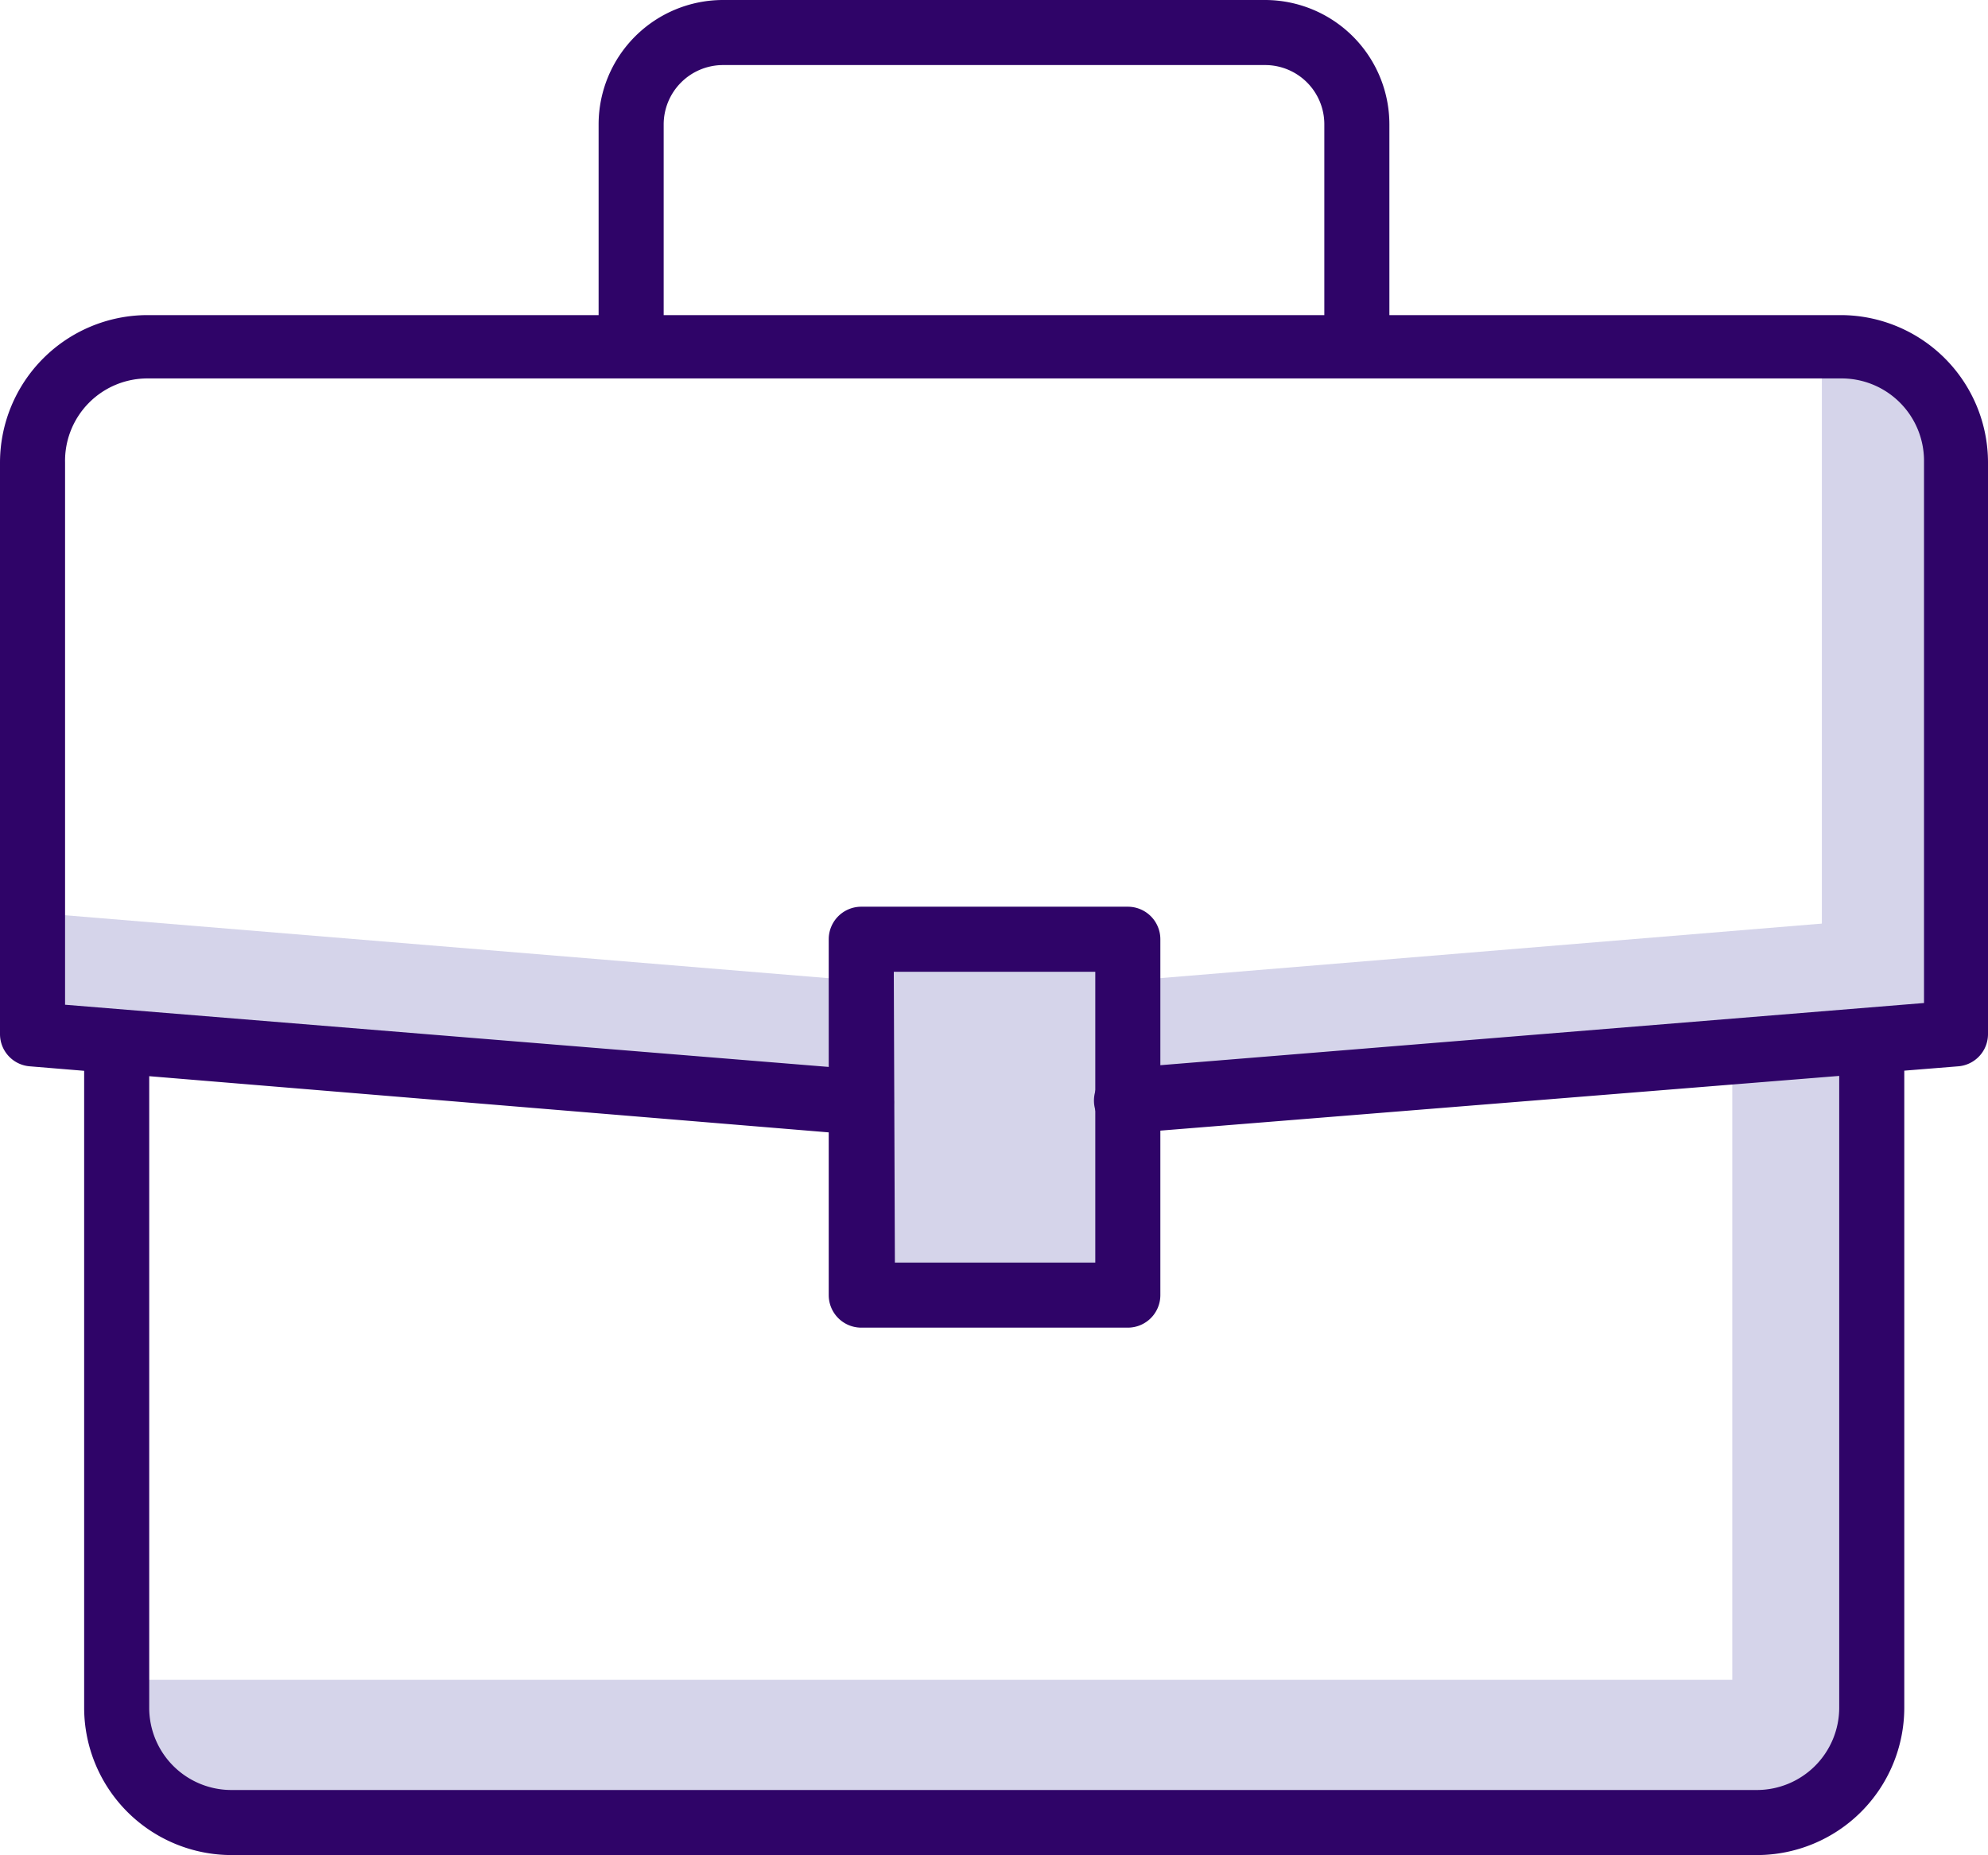 <svg xmlns="http://www.w3.org/2000/svg" viewBox="0 0 91.66 85.54"><defs><style>.cls-1{fill:#d5d4ea;}.cls-2{fill:#2f0468;}</style></defs><g id="Layer_2" data-name="Layer 2"><g id="Layer_1-2" data-name="Layer 1"><rect class="cls-1" x="39.71" y="43.31" width="12.24" height="16.41"/><rect class="cls-1" x="79.87" y="48.19" width="5.58" height="31.94"/><path class="cls-1" d="M84,16.92h1.58a4,4,0,0,1,4,4v26L84,47.9Z"/><path class="cls-1" d="M5,77.46H86.29a0,0,0,0,1,0,0v0a6.47,6.47,0,0,1-6.47,6.47H11.5A6.47,6.47,0,0,1,5,77.46v0a0,0,0,0,1,0,0Z"/><polygon class="cls-1" points="1.5 46.68 39.71 49.75 39.71 45.23 1.5 42.08 1.5 46.68"/><polygon class="cls-1" points="90.16 46.68 51.95 49.75 51.95 45.23 90.16 42.08 90.16 46.68"/><path class="cls-2" d="M52,52.25a1.5,1.5,0,0,1-.12-3l36.83-3v-25a3.8,3.8,0,0,0-3.79-3.8H6.8A3.8,3.8,0,0,0,3,21.33v25l36.83,3a1.5,1.5,0,1,1-.24,3L1.38,49.17A1.49,1.49,0,0,1,0,47.68V21.33a6.81,6.81,0,0,1,6.8-6.8H84.87a6.8,6.8,0,0,1,6.79,6.8V47.68a1.49,1.49,0,0,1-1.38,1.49L52.07,52.25Z"/><path class="cls-2" d="M81,85.54H10.67a6.8,6.8,0,0,1-6.79-6.79V48.45a1.5,1.5,0,0,1,3,0v30.3a3.79,3.79,0,0,0,3.79,3.79H81a3.8,3.8,0,0,0,3.8-3.79V48.45a1.5,1.5,0,0,1,3,0v30.3A6.8,6.8,0,0,1,81,85.54Z"/><path class="cls-2" d="M52,61.22H39.71a1.5,1.5,0,0,1-1.5-1.5V43.31a1.5,1.5,0,0,1,1.5-1.5H52a1.5,1.5,0,0,1,1.5,1.5V59.72A1.5,1.5,0,0,1,52,61.22Zm-10.74-3h9.24V44.81H41.21Z"/><path class="cls-2" d="M62.56,16.88a1.5,1.5,0,0,1-1.5-1.5V5.73A2.73,2.73,0,0,0,58.33,3h-25A2.74,2.74,0,0,0,30.6,5.73v9.65a1.5,1.5,0,1,1-3,0V5.73A5.74,5.74,0,0,1,33.33,0h25a5.74,5.74,0,0,1,5.73,5.73v9.65A1.5,1.5,0,0,1,62.56,16.88Z"/></g></g></svg>